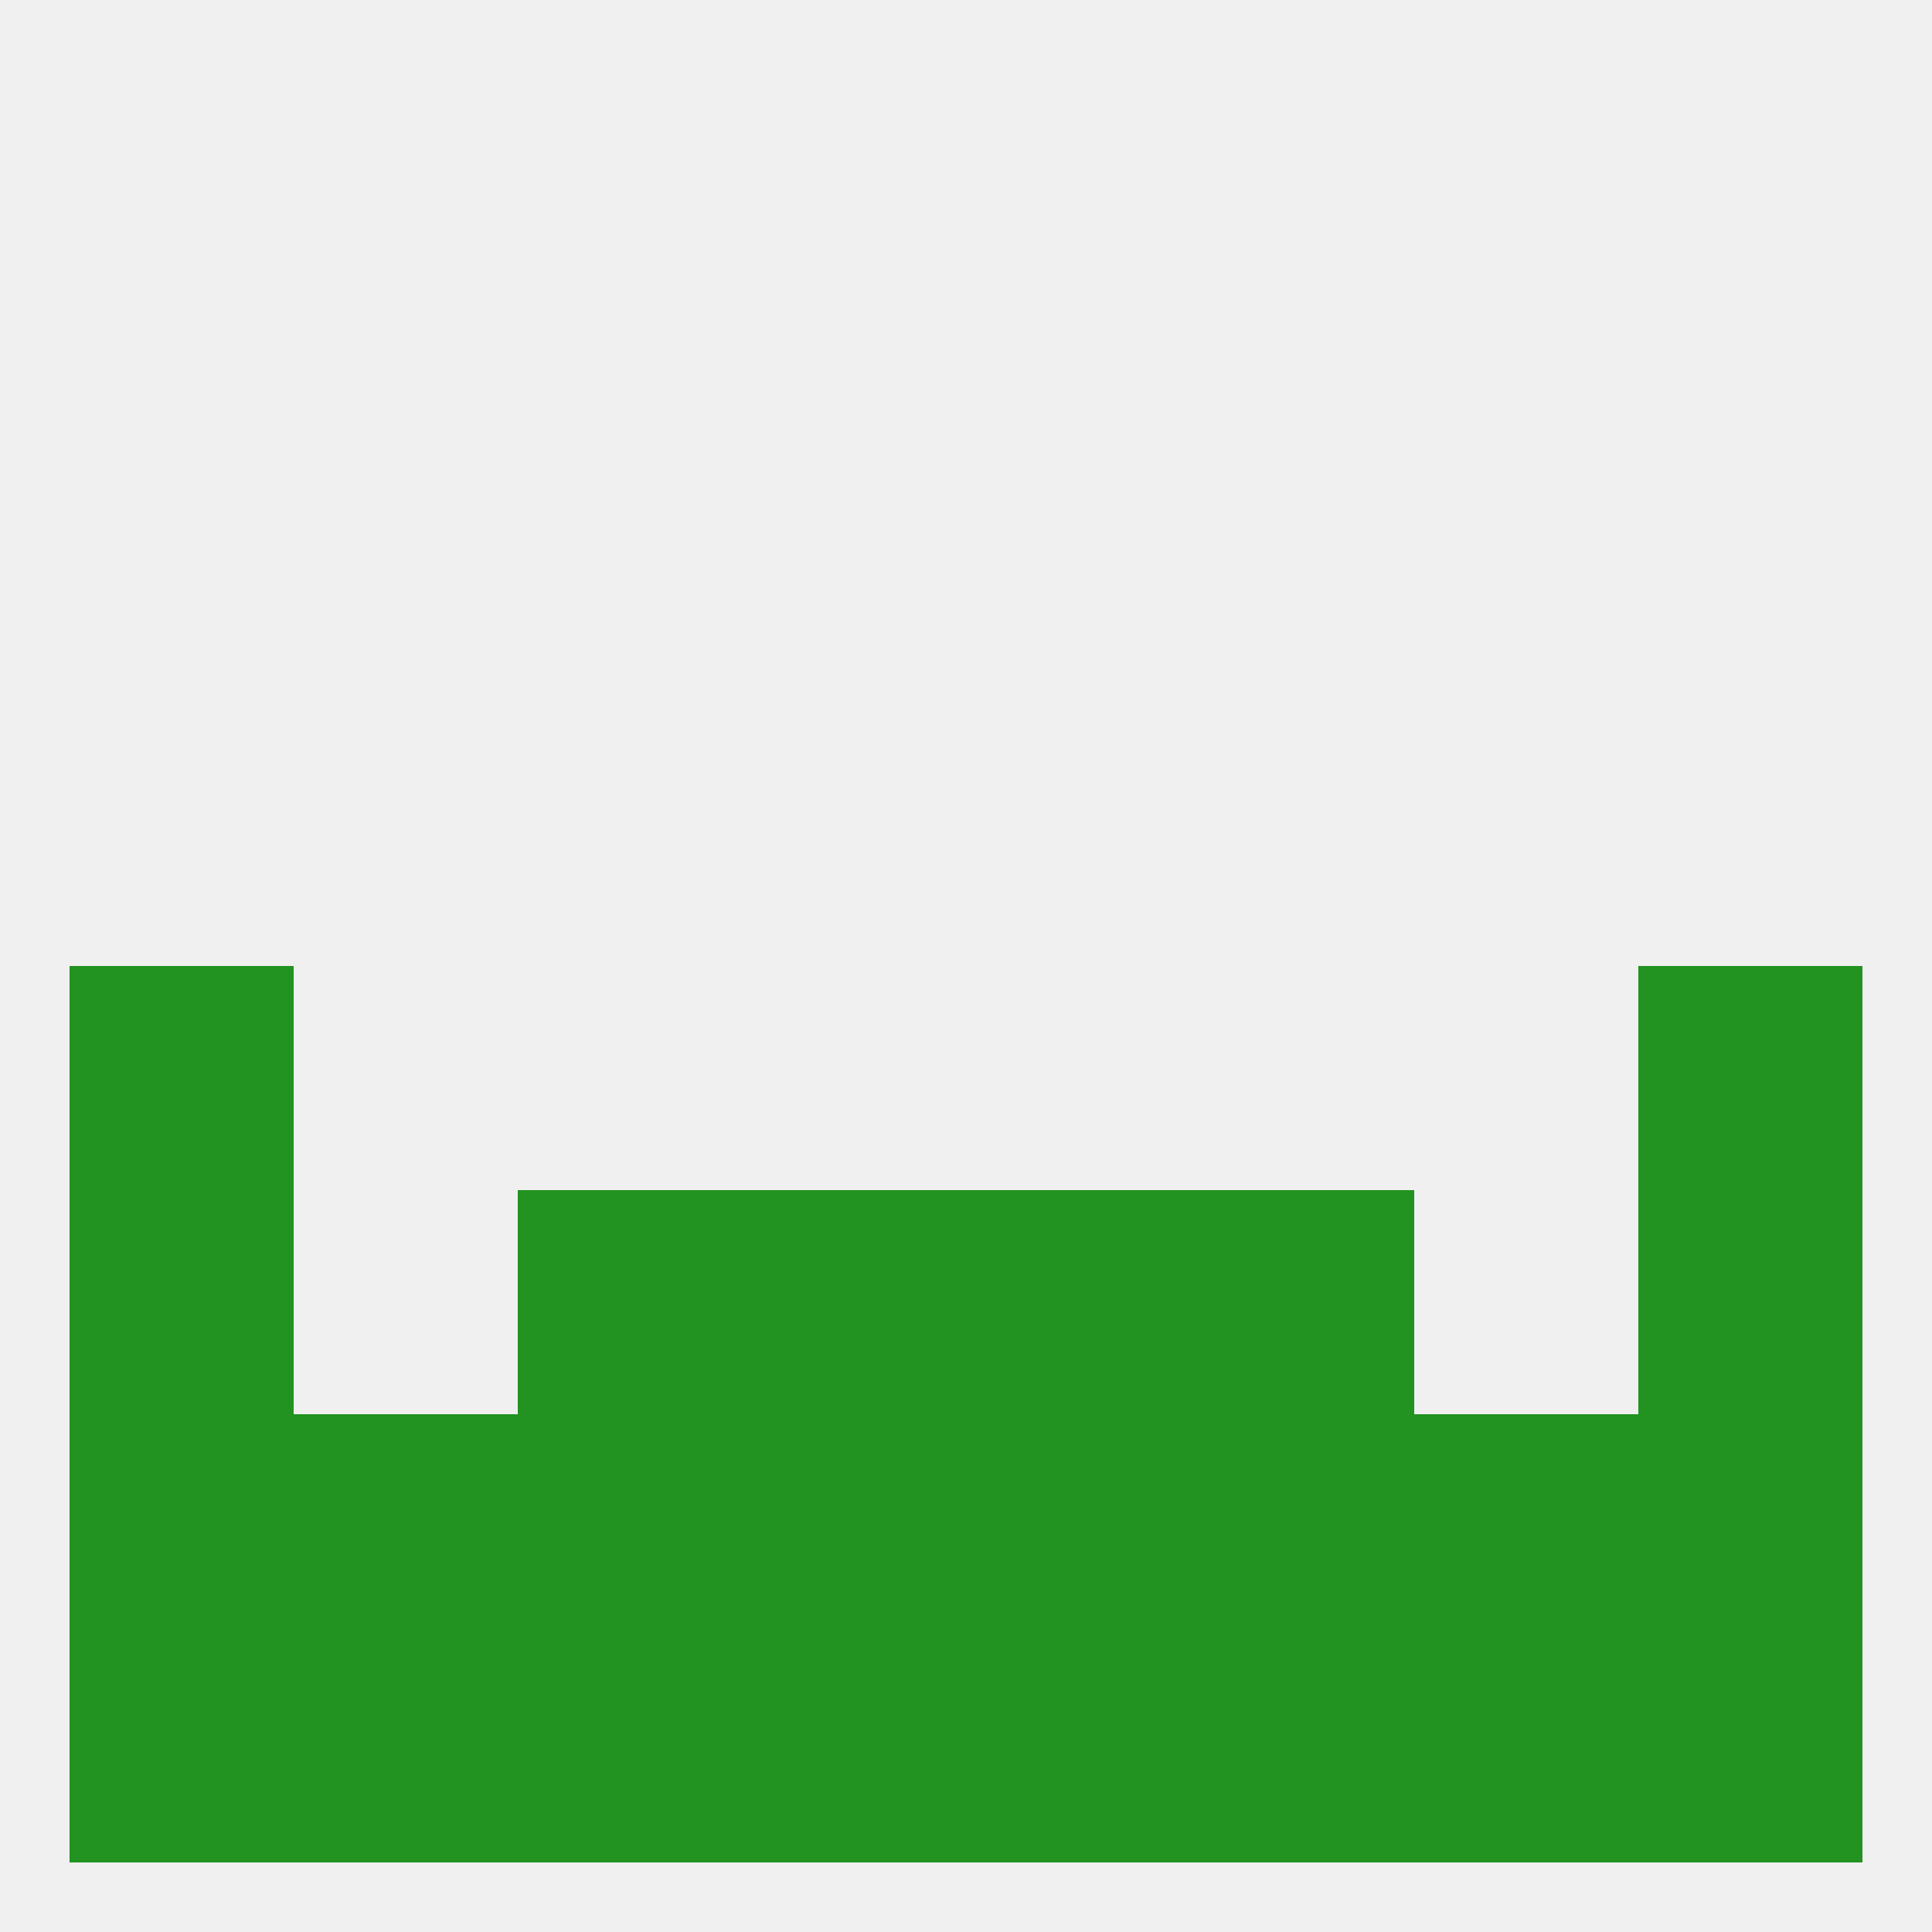 
<!--   <?xml version="1.0"?> -->
<svg version="1.1" baseprofile="full" xmlns="http://www.w3.org/2000/svg" xmlns:xlink="http://www.w3.org/1999/xlink" xmlns:ev="http://www.w3.org/2001/xml-events" width="250" height="250" viewBox="0 0 250 250" >
	<rect width="100%" height="100%" fill="rgba(240,240,240,255)"/>

	<rect x="67" y="183" width="29" height="29" fill="rgba(34,146,32,255)"/>
	<rect x="183" y="183" width="29" height="29" fill="rgba(34,146,32,255)"/>
	<rect x="96" y="183" width="29" height="29" fill="rgba(34,146,32,255)"/>
	<rect x="9" y="183" width="29" height="29" fill="rgba(34,146,32,255)"/>
	<rect x="212" y="183" width="29" height="29" fill="rgba(34,146,32,255)"/>
	<rect x="154" y="183" width="29" height="29" fill="rgba(34,146,32,255)"/>
	<rect x="38" y="183" width="29" height="29" fill="rgba(34,146,32,255)"/>
	<rect x="125" y="183" width="29" height="29" fill="rgba(34,146,32,255)"/>
	<rect x="154" y="212" width="29" height="29" fill="rgba(34,146,32,255)"/>
	<rect x="38" y="212" width="29" height="29" fill="rgba(34,146,32,255)"/>
	<rect x="183" y="212" width="29" height="29" fill="rgba(34,146,32,255)"/>
	<rect x="9" y="212" width="29" height="29" fill="rgba(34,146,32,255)"/>
	<rect x="212" y="212" width="29" height="29" fill="rgba(34,146,32,255)"/>
	<rect x="96" y="212" width="29" height="29" fill="rgba(34,146,32,255)"/>
	<rect x="125" y="212" width="29" height="29" fill="rgba(34,146,32,255)"/>
	<rect x="67" y="212" width="29" height="29" fill="rgba(34,146,32,255)"/>
	<rect x="9" y="125" width="29" height="29" fill="rgba(34,146,32,255)"/>
	<rect x="212" y="125" width="29" height="29" fill="rgba(34,146,32,255)"/>
	<rect x="96" y="154" width="29" height="29" fill="rgba(34,146,32,255)"/>
	<rect x="125" y="154" width="29" height="29" fill="rgba(34,146,32,255)"/>
	<rect x="67" y="154" width="29" height="29" fill="rgba(34,146,32,255)"/>
	<rect x="154" y="154" width="29" height="29" fill="rgba(34,146,32,255)"/>
	<rect x="9" y="154" width="29" height="29" fill="rgba(34,146,32,255)"/>
	<rect x="212" y="154" width="29" height="29" fill="rgba(34,146,32,255)"/>
</svg>